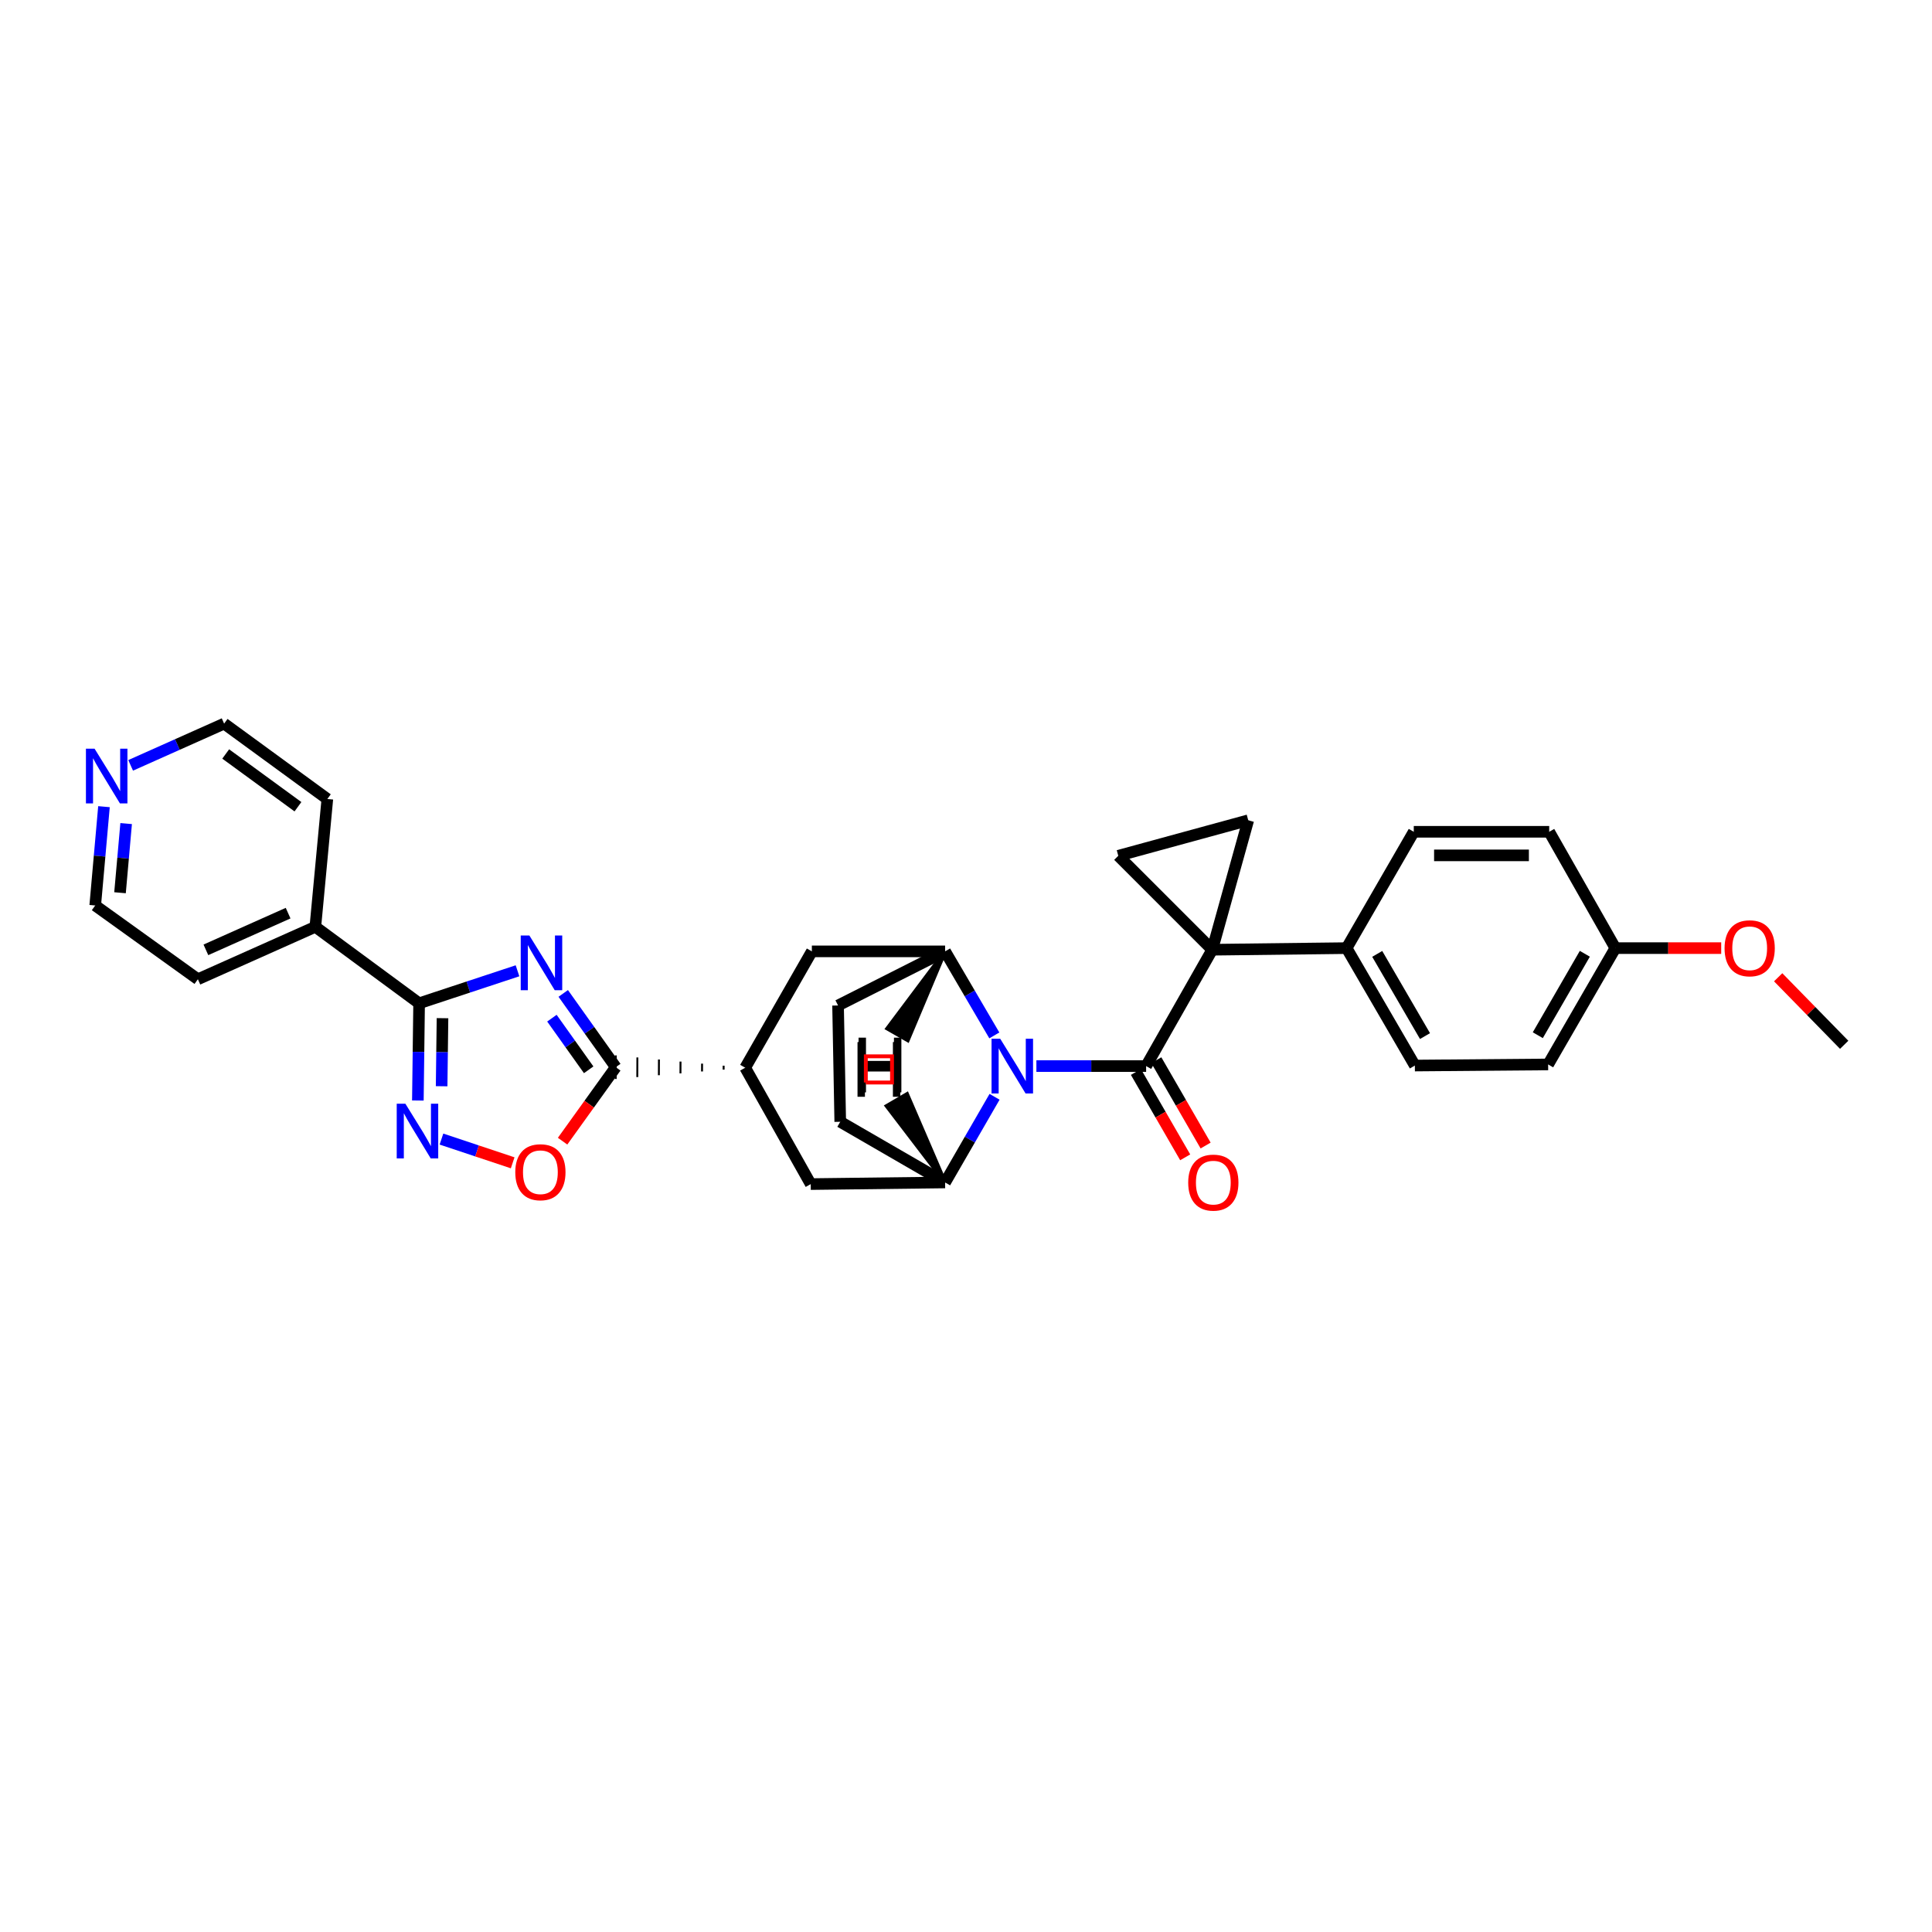 <?xml version='1.0' encoding='iso-8859-1'?>
<svg version='1.1' baseProfile='full'
              xmlns='http://www.w3.org/2000/svg'
                      xmlns:rdkit='http://www.rdkit.org/xml'
                      xmlns:xlink='http://www.w3.org/1999/xlink'
                  xml:space='preserve'
width='1000px' height='1000px' viewBox='0 0 1000 1000'>
<!-- END OF HEADER -->
<rect style='opacity:1.0;fill:#FFFFFF;stroke:none' width='1000' height='1000' x='0' y='0'> </rect>
<path class='bond-0' d='M 627.451,491.579 L 593.233,551.805' style='fill:none;fill-rule:evenodd;stroke:#000000;stroke-width:6px;stroke-linecap:butt;stroke-linejoin:miter;stroke-opacity:1' />
<path class='bond-8' d='M 627.451,491.579 L 646.089,424.574' style='fill:none;fill-rule:evenodd;stroke:#000000;stroke-width:6px;stroke-linecap:butt;stroke-linejoin:miter;stroke-opacity:1' />
<path class='bond-9' d='M 627.451,491.579 L 578.819,442.947' style='fill:none;fill-rule:evenodd;stroke:#000000;stroke-width:6px;stroke-linecap:butt;stroke-linejoin:miter;stroke-opacity:1' />
<path class='bond-14' d='M 627.451,491.579 L 696.999,490.745' style='fill:none;fill-rule:evenodd;stroke:#000000;stroke-width:6px;stroke-linecap:butt;stroke-linejoin:miter;stroke-opacity:1' />
<path class='bond-1' d='M 593.233,551.805 L 564.834,551.805' style='fill:none;fill-rule:evenodd;stroke:#000000;stroke-width:6px;stroke-linecap:butt;stroke-linejoin:miter;stroke-opacity:1' />
<path class='bond-1' d='M 564.834,551.805 L 536.435,551.805' style='fill:none;fill-rule:evenodd;stroke:#0000FF;stroke-width:6px;stroke-linecap:butt;stroke-linejoin:miter;stroke-opacity:1' />
<path class='bond-15' d='M 587.949,554.856 L 600.703,576.943' style='fill:none;fill-rule:evenodd;stroke:#000000;stroke-width:6px;stroke-linecap:butt;stroke-linejoin:miter;stroke-opacity:1' />
<path class='bond-15' d='M 600.703,576.943 L 613.457,599.029' style='fill:none;fill-rule:evenodd;stroke:#FF0000;stroke-width:6px;stroke-linecap:butt;stroke-linejoin:miter;stroke-opacity:1' />
<path class='bond-15' d='M 598.517,548.753 L 611.271,570.84' style='fill:none;fill-rule:evenodd;stroke:#000000;stroke-width:6px;stroke-linecap:butt;stroke-linejoin:miter;stroke-opacity:1' />
<path class='bond-15' d='M 611.271,570.84 L 624.025,592.927' style='fill:none;fill-rule:evenodd;stroke:#FF0000;stroke-width:6px;stroke-linecap:butt;stroke-linejoin:miter;stroke-opacity:1' />
<path class='bond-6' d='M 514.783,567.704 L 501.983,589.87' style='fill:none;fill-rule:evenodd;stroke:#0000FF;stroke-width:6px;stroke-linecap:butt;stroke-linejoin:miter;stroke-opacity:1' />
<path class='bond-6' d='M 501.983,589.87 L 489.183,612.037' style='fill:none;fill-rule:evenodd;stroke:#000000;stroke-width:6px;stroke-linecap:butt;stroke-linejoin:miter;stroke-opacity:1' />
<path class='bond-7' d='M 514.662,535.924 L 501.922,514.176' style='fill:none;fill-rule:evenodd;stroke:#0000FF;stroke-width:6px;stroke-linecap:butt;stroke-linejoin:miter;stroke-opacity:1' />
<path class='bond-7' d='M 501.922,514.176 L 489.183,492.427' style='fill:none;fill-rule:evenodd;stroke:#000000;stroke-width:6px;stroke-linecap:butt;stroke-linejoin:miter;stroke-opacity:1' />
<path class='bond-2' d='M 291.531,514.197 L 305.124,533.285' style='fill:none;fill-rule:evenodd;stroke:#0000FF;stroke-width:6px;stroke-linecap:butt;stroke-linejoin:miter;stroke-opacity:1' />
<path class='bond-2' d='M 305.124,533.285 L 318.717,552.374' style='fill:none;fill-rule:evenodd;stroke:#000000;stroke-width:6px;stroke-linecap:butt;stroke-linejoin:miter;stroke-opacity:1' />
<path class='bond-2' d='M 285.668,527.002 L 295.183,540.364' style='fill:none;fill-rule:evenodd;stroke:#0000FF;stroke-width:6px;stroke-linecap:butt;stroke-linejoin:miter;stroke-opacity:1' />
<path class='bond-2' d='M 295.183,540.364 L 304.698,553.726' style='fill:none;fill-rule:evenodd;stroke:#000000;stroke-width:6px;stroke-linecap:butt;stroke-linejoin:miter;stroke-opacity:1' />
<path class='bond-3' d='M 267.861,502.478 L 242.396,510.89' style='fill:none;fill-rule:evenodd;stroke:#0000FF;stroke-width:6px;stroke-linecap:butt;stroke-linejoin:miter;stroke-opacity:1' />
<path class='bond-3' d='M 242.396,510.89 L 216.931,519.302' style='fill:none;fill-rule:evenodd;stroke:#000000;stroke-width:6px;stroke-linecap:butt;stroke-linejoin:miter;stroke-opacity:1' />
<path class='bond-18' d='M 216.931,519.302 L 163.221,479.715' style='fill:none;fill-rule:evenodd;stroke:#000000;stroke-width:6px;stroke-linecap:butt;stroke-linejoin:miter;stroke-opacity:1' />
<path class='bond-35' d='M 216.931,519.302 L 216.608,544.464' style='fill:none;fill-rule:evenodd;stroke:#000000;stroke-width:6px;stroke-linecap:butt;stroke-linejoin:miter;stroke-opacity:1' />
<path class='bond-35' d='M 216.608,544.464 L 216.286,569.626' style='fill:none;fill-rule:evenodd;stroke:#0000FF;stroke-width:6px;stroke-linecap:butt;stroke-linejoin:miter;stroke-opacity:1' />
<path class='bond-35' d='M 229.037,527.007 L 228.811,544.62' style='fill:none;fill-rule:evenodd;stroke:#000000;stroke-width:6px;stroke-linecap:butt;stroke-linejoin:miter;stroke-opacity:1' />
<path class='bond-35' d='M 228.811,544.62 L 228.586,562.234' style='fill:none;fill-rule:evenodd;stroke:#0000FF;stroke-width:6px;stroke-linecap:butt;stroke-linejoin:miter;stroke-opacity:1' />
<path class='bond-4' d='M 374.553,551.589 L 374.545,553.623' style='fill:none;fill-rule:evenodd;stroke:#000000;stroke-width:1.0px;stroke-linecap:butt;stroke-linejoin:miter;stroke-opacity:1' />
<path class='bond-4' d='M 363.391,550.526 L 363.374,554.594' style='fill:none;fill-rule:evenodd;stroke:#000000;stroke-width:1.0px;stroke-linecap:butt;stroke-linejoin:miter;stroke-opacity:1' />
<path class='bond-4' d='M 352.229,549.462 L 352.204,555.564' style='fill:none;fill-rule:evenodd;stroke:#000000;stroke-width:1.0px;stroke-linecap:butt;stroke-linejoin:miter;stroke-opacity:1' />
<path class='bond-4' d='M 341.067,548.399 L 341.033,556.535' style='fill:none;fill-rule:evenodd;stroke:#000000;stroke-width:1.0px;stroke-linecap:butt;stroke-linejoin:miter;stroke-opacity:1' />
<path class='bond-4' d='M 329.904,547.336 L 329.862,557.505' style='fill:none;fill-rule:evenodd;stroke:#000000;stroke-width:1.0px;stroke-linecap:butt;stroke-linejoin:miter;stroke-opacity:1' />
<path class='bond-4' d='M 318.742,546.272 L 318.692,558.476' style='fill:none;fill-rule:evenodd;stroke:#000000;stroke-width:1.0px;stroke-linecap:butt;stroke-linejoin:miter;stroke-opacity:1' />
<path class='bond-10' d='M 318.717,552.374 L 304.957,571.522' style='fill:none;fill-rule:evenodd;stroke:#000000;stroke-width:6px;stroke-linecap:butt;stroke-linejoin:miter;stroke-opacity:1' />
<path class='bond-10' d='M 304.957,571.522 L 291.197,590.669' style='fill:none;fill-rule:evenodd;stroke:#FF0000;stroke-width:6px;stroke-linecap:butt;stroke-linejoin:miter;stroke-opacity:1' />
<path class='bond-5' d='M 228.5,589.581 L 246.928,595.728' style='fill:none;fill-rule:evenodd;stroke:#0000FF;stroke-width:6px;stroke-linecap:butt;stroke-linejoin:miter;stroke-opacity:1' />
<path class='bond-5' d='M 246.928,595.728 L 265.356,601.874' style='fill:none;fill-rule:evenodd;stroke:#FF0000;stroke-width:6px;stroke-linecap:butt;stroke-linejoin:miter;stroke-opacity:1' />
<path class='bond-13' d='M 489.183,612.037 L 419.635,612.884' style='fill:none;fill-rule:evenodd;stroke:#000000;stroke-width:6px;stroke-linecap:butt;stroke-linejoin:miter;stroke-opacity:1' />
<path class='bond-16' d='M 489.183,612.037 L 434.91,580.633' style='fill:none;fill-rule:evenodd;stroke:#000000;stroke-width:6px;stroke-linecap:butt;stroke-linejoin:miter;stroke-opacity:1' />
<path class='bond-37' d='M 489.183,612.037 L 469.477,566.3 L 458.945,572.466 Z' style='fill:#000000;fill-rule:evenodd;fill-opacity:1;stroke:#000000;stroke-width:2px;stroke-linecap:butt;stroke-linejoin:miter;stroke-opacity:1;' />
<path class='bond-12' d='M 489.183,492.427 L 420.218,492.427' style='fill:none;fill-rule:evenodd;stroke:#000000;stroke-width:6px;stroke-linecap:butt;stroke-linejoin:miter;stroke-opacity:1' />
<path class='bond-17' d='M 489.183,492.427 L 433.778,520.434' style='fill:none;fill-rule:evenodd;stroke:#000000;stroke-width:6px;stroke-linecap:butt;stroke-linejoin:miter;stroke-opacity:1' />
<path class='bond-38' d='M 489.183,492.427 L 459.262,532.359 L 469.85,538.428 Z' style='fill:#000000;fill-rule:evenodd;fill-opacity:1;stroke:#000000;stroke-width:2px;stroke-linecap:butt;stroke-linejoin:miter;stroke-opacity:1;' />
<path class='bond-31' d='M 646.089,424.574 L 578.819,442.947' style='fill:none;fill-rule:evenodd;stroke:#000000;stroke-width:6px;stroke-linecap:butt;stroke-linejoin:miter;stroke-opacity:1' />
<path class='bond-11' d='M 385.715,552.652 L 420.218,492.427' style='fill:none;fill-rule:evenodd;stroke:#000000;stroke-width:6px;stroke-linecap:butt;stroke-linejoin:miter;stroke-opacity:1' />
<path class='bond-34' d='M 385.715,552.652 L 419.635,612.884' style='fill:none;fill-rule:evenodd;stroke:#000000;stroke-width:6px;stroke-linecap:butt;stroke-linejoin:miter;stroke-opacity:1' />
<path class='bond-20' d='M 696.999,490.745 L 732.329,551.527' style='fill:none;fill-rule:evenodd;stroke:#000000;stroke-width:6px;stroke-linecap:butt;stroke-linejoin:miter;stroke-opacity:1' />
<path class='bond-20' d='M 712.849,493.73 L 737.58,536.277' style='fill:none;fill-rule:evenodd;stroke:#000000;stroke-width:6px;stroke-linecap:butt;stroke-linejoin:miter;stroke-opacity:1' />
<path class='bond-21' d='M 696.999,490.745 L 731.766,430.533' style='fill:none;fill-rule:evenodd;stroke:#000000;stroke-width:6px;stroke-linecap:butt;stroke-linejoin:miter;stroke-opacity:1' />
<path class='bond-33' d='M 434.91,580.633 L 433.778,520.434' style='fill:none;fill-rule:evenodd;stroke:#000000;stroke-width:6px;stroke-linecap:butt;stroke-linejoin:miter;stroke-opacity:1' />
<path class='bond-28' d='M 163.221,479.715 L 169.431,413.557' style='fill:none;fill-rule:evenodd;stroke:#000000;stroke-width:6px;stroke-linecap:butt;stroke-linejoin:miter;stroke-opacity:1' />
<path class='bond-29' d='M 163.221,479.715 L 102.426,506.854' style='fill:none;fill-rule:evenodd;stroke:#000000;stroke-width:6px;stroke-linecap:butt;stroke-linejoin:miter;stroke-opacity:1' />
<path class='bond-29' d='M 149.127,472.642 L 106.57,491.64' style='fill:none;fill-rule:evenodd;stroke:#000000;stroke-width:6px;stroke-linecap:butt;stroke-linejoin:miter;stroke-opacity:1' />
<path class='bond-19' d='M 53.815,417.533 L 51.55,443.105' style='fill:none;fill-rule:evenodd;stroke:#0000FF;stroke-width:6px;stroke-linecap:butt;stroke-linejoin:miter;stroke-opacity:1' />
<path class='bond-19' d='M 51.55,443.105 L 49.285,468.677' style='fill:none;fill-rule:evenodd;stroke:#000000;stroke-width:6px;stroke-linecap:butt;stroke-linejoin:miter;stroke-opacity:1' />
<path class='bond-19' d='M 65.292,426.281 L 63.706,444.182' style='fill:none;fill-rule:evenodd;stroke:#0000FF;stroke-width:6px;stroke-linecap:butt;stroke-linejoin:miter;stroke-opacity:1' />
<path class='bond-19' d='M 63.706,444.182 L 62.121,462.082' style='fill:none;fill-rule:evenodd;stroke:#000000;stroke-width:6px;stroke-linecap:butt;stroke-linejoin:miter;stroke-opacity:1' />
<path class='bond-36' d='M 67.622,396.152 L 91.814,385.349' style='fill:none;fill-rule:evenodd;stroke:#0000FF;stroke-width:6px;stroke-linecap:butt;stroke-linejoin:miter;stroke-opacity:1' />
<path class='bond-36' d='M 91.814,385.349 L 116.006,374.545' style='fill:none;fill-rule:evenodd;stroke:#000000;stroke-width:6px;stroke-linecap:butt;stroke-linejoin:miter;stroke-opacity:1' />
<path class='bond-24' d='M 732.329,551.527 L 801.314,550.957' style='fill:none;fill-rule:evenodd;stroke:#000000;stroke-width:6px;stroke-linecap:butt;stroke-linejoin:miter;stroke-opacity:1' />
<path class='bond-23' d='M 731.766,430.533 L 801.863,430.533' style='fill:none;fill-rule:evenodd;stroke:#000000;stroke-width:6px;stroke-linecap:butt;stroke-linejoin:miter;stroke-opacity:1' />
<path class='bond-23' d='M 742.281,442.737 L 791.349,442.737' style='fill:none;fill-rule:evenodd;stroke:#000000;stroke-width:6px;stroke-linecap:butt;stroke-linejoin:miter;stroke-opacity:1' />
<path class='bond-22' d='M 836.095,490.745 L 801.863,430.533' style='fill:none;fill-rule:evenodd;stroke:#000000;stroke-width:6px;stroke-linecap:butt;stroke-linejoin:miter;stroke-opacity:1' />
<path class='bond-25' d='M 836.095,490.745 L 863.493,490.745' style='fill:none;fill-rule:evenodd;stroke:#000000;stroke-width:6px;stroke-linecap:butt;stroke-linejoin:miter;stroke-opacity:1' />
<path class='bond-25' d='M 863.493,490.745 L 890.89,490.745' style='fill:none;fill-rule:evenodd;stroke:#FF0000;stroke-width:6px;stroke-linecap:butt;stroke-linejoin:miter;stroke-opacity:1' />
<path class='bond-32' d='M 836.095,490.745 L 801.314,550.957' style='fill:none;fill-rule:evenodd;stroke:#000000;stroke-width:6px;stroke-linecap:butt;stroke-linejoin:miter;stroke-opacity:1' />
<path class='bond-32' d='M 820.31,493.673 L 795.964,535.821' style='fill:none;fill-rule:evenodd;stroke:#000000;stroke-width:6px;stroke-linecap:butt;stroke-linejoin:miter;stroke-opacity:1' />
<path class='bond-30' d='M 920.378,505.834 L 937.462,523.311' style='fill:none;fill-rule:evenodd;stroke:#FF0000;stroke-width:6px;stroke-linecap:butt;stroke-linejoin:miter;stroke-opacity:1' />
<path class='bond-30' d='M 937.462,523.311 L 954.545,540.787' style='fill:none;fill-rule:evenodd;stroke:#000000;stroke-width:6px;stroke-linecap:butt;stroke-linejoin:miter;stroke-opacity:1' />
<path class='bond-26' d='M 116.006,374.545 L 169.431,413.557' style='fill:none;fill-rule:evenodd;stroke:#000000;stroke-width:6px;stroke-linecap:butt;stroke-linejoin:miter;stroke-opacity:1' />
<path class='bond-26' d='M 116.823,390.253 L 154.221,417.561' style='fill:none;fill-rule:evenodd;stroke:#000000;stroke-width:6px;stroke-linecap:butt;stroke-linejoin:miter;stroke-opacity:1' />
<path class='bond-27' d='M 49.285,468.677 L 102.426,506.854' style='fill:none;fill-rule:evenodd;stroke:#000000;stroke-width:6px;stroke-linecap:butt;stroke-linejoin:miter;stroke-opacity:1' />
<path  class='atom-2' d='M 517.704 537.645
L 526.984 552.645
Q 527.904 554.125, 529.384 556.805
Q 530.864 559.485, 530.944 559.645
L 530.944 537.645
L 534.704 537.645
L 534.704 565.965
L 530.824 565.965
L 520.864 549.565
Q 519.704 547.645, 518.464 545.445
Q 517.264 543.245, 516.904 542.565
L 516.904 565.965
L 513.224 565.965
L 513.224 537.645
L 517.704 537.645
' fill='#0000FF'/>
<path  class='atom-3' d='M 274.008 484.219
L 283.288 499.219
Q 284.208 500.699, 285.688 503.379
Q 287.168 506.059, 287.248 506.219
L 287.248 484.219
L 291.008 484.219
L 291.008 512.539
L 287.128 512.539
L 277.168 496.139
Q 276.008 494.219, 274.768 492.019
Q 273.568 489.819, 273.208 489.139
L 273.208 512.539
L 269.528 512.539
L 269.528 484.219
L 274.008 484.219
' fill='#0000FF'/>
<path  class='atom-6' d='M 209.823 571.28
L 219.103 586.28
Q 220.023 587.76, 221.503 590.44
Q 222.983 593.12, 223.063 593.28
L 223.063 571.28
L 226.823 571.28
L 226.823 599.6
L 222.943 599.6
L 212.983 583.2
Q 211.823 581.28, 210.583 579.08
Q 209.383 576.88, 209.023 576.2
L 209.023 599.6
L 205.343 599.6
L 205.343 571.28
L 209.823 571.28
' fill='#0000FF'/>
<path  class='atom-11' d='M 266.706 606.741
Q 266.706 599.941, 270.066 596.141
Q 273.426 592.341, 279.706 592.341
Q 285.986 592.341, 289.346 596.141
Q 292.706 599.941, 292.706 606.741
Q 292.706 613.621, 289.306 617.541
Q 285.906 621.421, 279.706 621.421
Q 273.466 621.421, 270.066 617.541
Q 266.706 613.661, 266.706 606.741
M 279.706 618.221
Q 284.026 618.221, 286.346 615.341
Q 288.706 612.421, 288.706 606.741
Q 288.706 601.181, 286.346 598.381
Q 284.026 595.541, 279.706 595.541
Q 275.386 595.541, 273.026 598.341
Q 270.706 601.141, 270.706 606.741
Q 270.706 612.461, 273.026 615.341
Q 275.386 618.221, 279.706 618.221
' fill='#FF0000'/>
<path  class='atom-16' d='M 615.014 612.117
Q 615.014 605.317, 618.374 601.517
Q 621.734 597.717, 628.014 597.717
Q 634.294 597.717, 637.654 601.517
Q 641.014 605.317, 641.014 612.117
Q 641.014 618.997, 637.614 622.917
Q 634.214 626.797, 628.014 626.797
Q 621.774 626.797, 618.374 622.917
Q 615.014 619.037, 615.014 612.117
M 628.014 623.597
Q 632.334 623.597, 634.654 620.717
Q 637.014 617.797, 637.014 612.117
Q 637.014 606.557, 634.654 603.757
Q 632.334 600.917, 628.014 600.917
Q 623.694 600.917, 621.334 603.717
Q 619.014 606.517, 619.014 612.117
Q 619.014 617.837, 621.334 620.717
Q 623.694 623.597, 628.014 623.597
' fill='#FF0000'/>
<path  class='atom-20' d='M 48.958 387.532
L 58.238 402.532
Q 59.158 404.012, 60.638 406.692
Q 62.118 409.372, 62.198 409.532
L 62.198 387.532
L 65.958 387.532
L 65.958 415.852
L 62.078 415.852
L 52.118 399.452
Q 50.958 397.532, 49.718 395.332
Q 48.518 393.132, 48.158 392.452
L 48.158 415.852
L 44.478 415.852
L 44.478 387.532
L 48.958 387.532
' fill='#0000FF'/>
<path  class='atom-26' d='M 892.629 490.825
Q 892.629 484.025, 895.989 480.225
Q 899.349 476.425, 905.629 476.425
Q 911.909 476.425, 915.269 480.225
Q 918.629 484.025, 918.629 490.825
Q 918.629 497.705, 915.229 501.625
Q 911.829 505.505, 905.629 505.505
Q 899.389 505.505, 895.989 501.625
Q 892.629 497.745, 892.629 490.825
M 905.629 502.305
Q 909.949 502.305, 912.269 499.425
Q 914.629 496.505, 914.629 490.825
Q 914.629 485.265, 912.269 482.465
Q 909.949 479.625, 905.629 479.625
Q 901.309 479.625, 898.949 482.425
Q 896.629 485.225, 896.629 490.825
Q 896.629 496.545, 898.949 499.425
Q 901.309 502.305, 905.629 502.305
' fill='#FF0000'/>
<path  class='atom-32' d='M 443.848 539.368
L 447.688 539.368
L 447.688 551.408
L 462.168 551.408
L 462.168 539.368
L 466.008 539.368
L 466.008 567.688
L 462.168 567.688
L 462.168 554.608
L 447.688 554.608
L 447.688 567.688
L 443.848 567.688
L 443.848 539.368
' fill='#000000'/>
<path  class='atom-33' d='M 444.388 537.088
L 448.228 537.088
L 448.228 549.128
L 462.708 549.128
L 462.708 537.088
L 466.548 537.088
L 466.548 565.408
L 462.708 565.408
L 462.708 552.328
L 448.228 552.328
L 448.228 565.408
L 444.388 565.408
L 444.388 537.088
' fill='#000000'/>
<path d='M 448.149,560.308 L 448.149,546.748 L 461.708,546.748 L 461.708,560.308 L 448.149,560.308' style='fill:none;stroke:#FF0000;stroke-width:2px;stroke-linecap:butt;stroke-linejoin:miter;stroke-opacity:1;' />
</svg>
